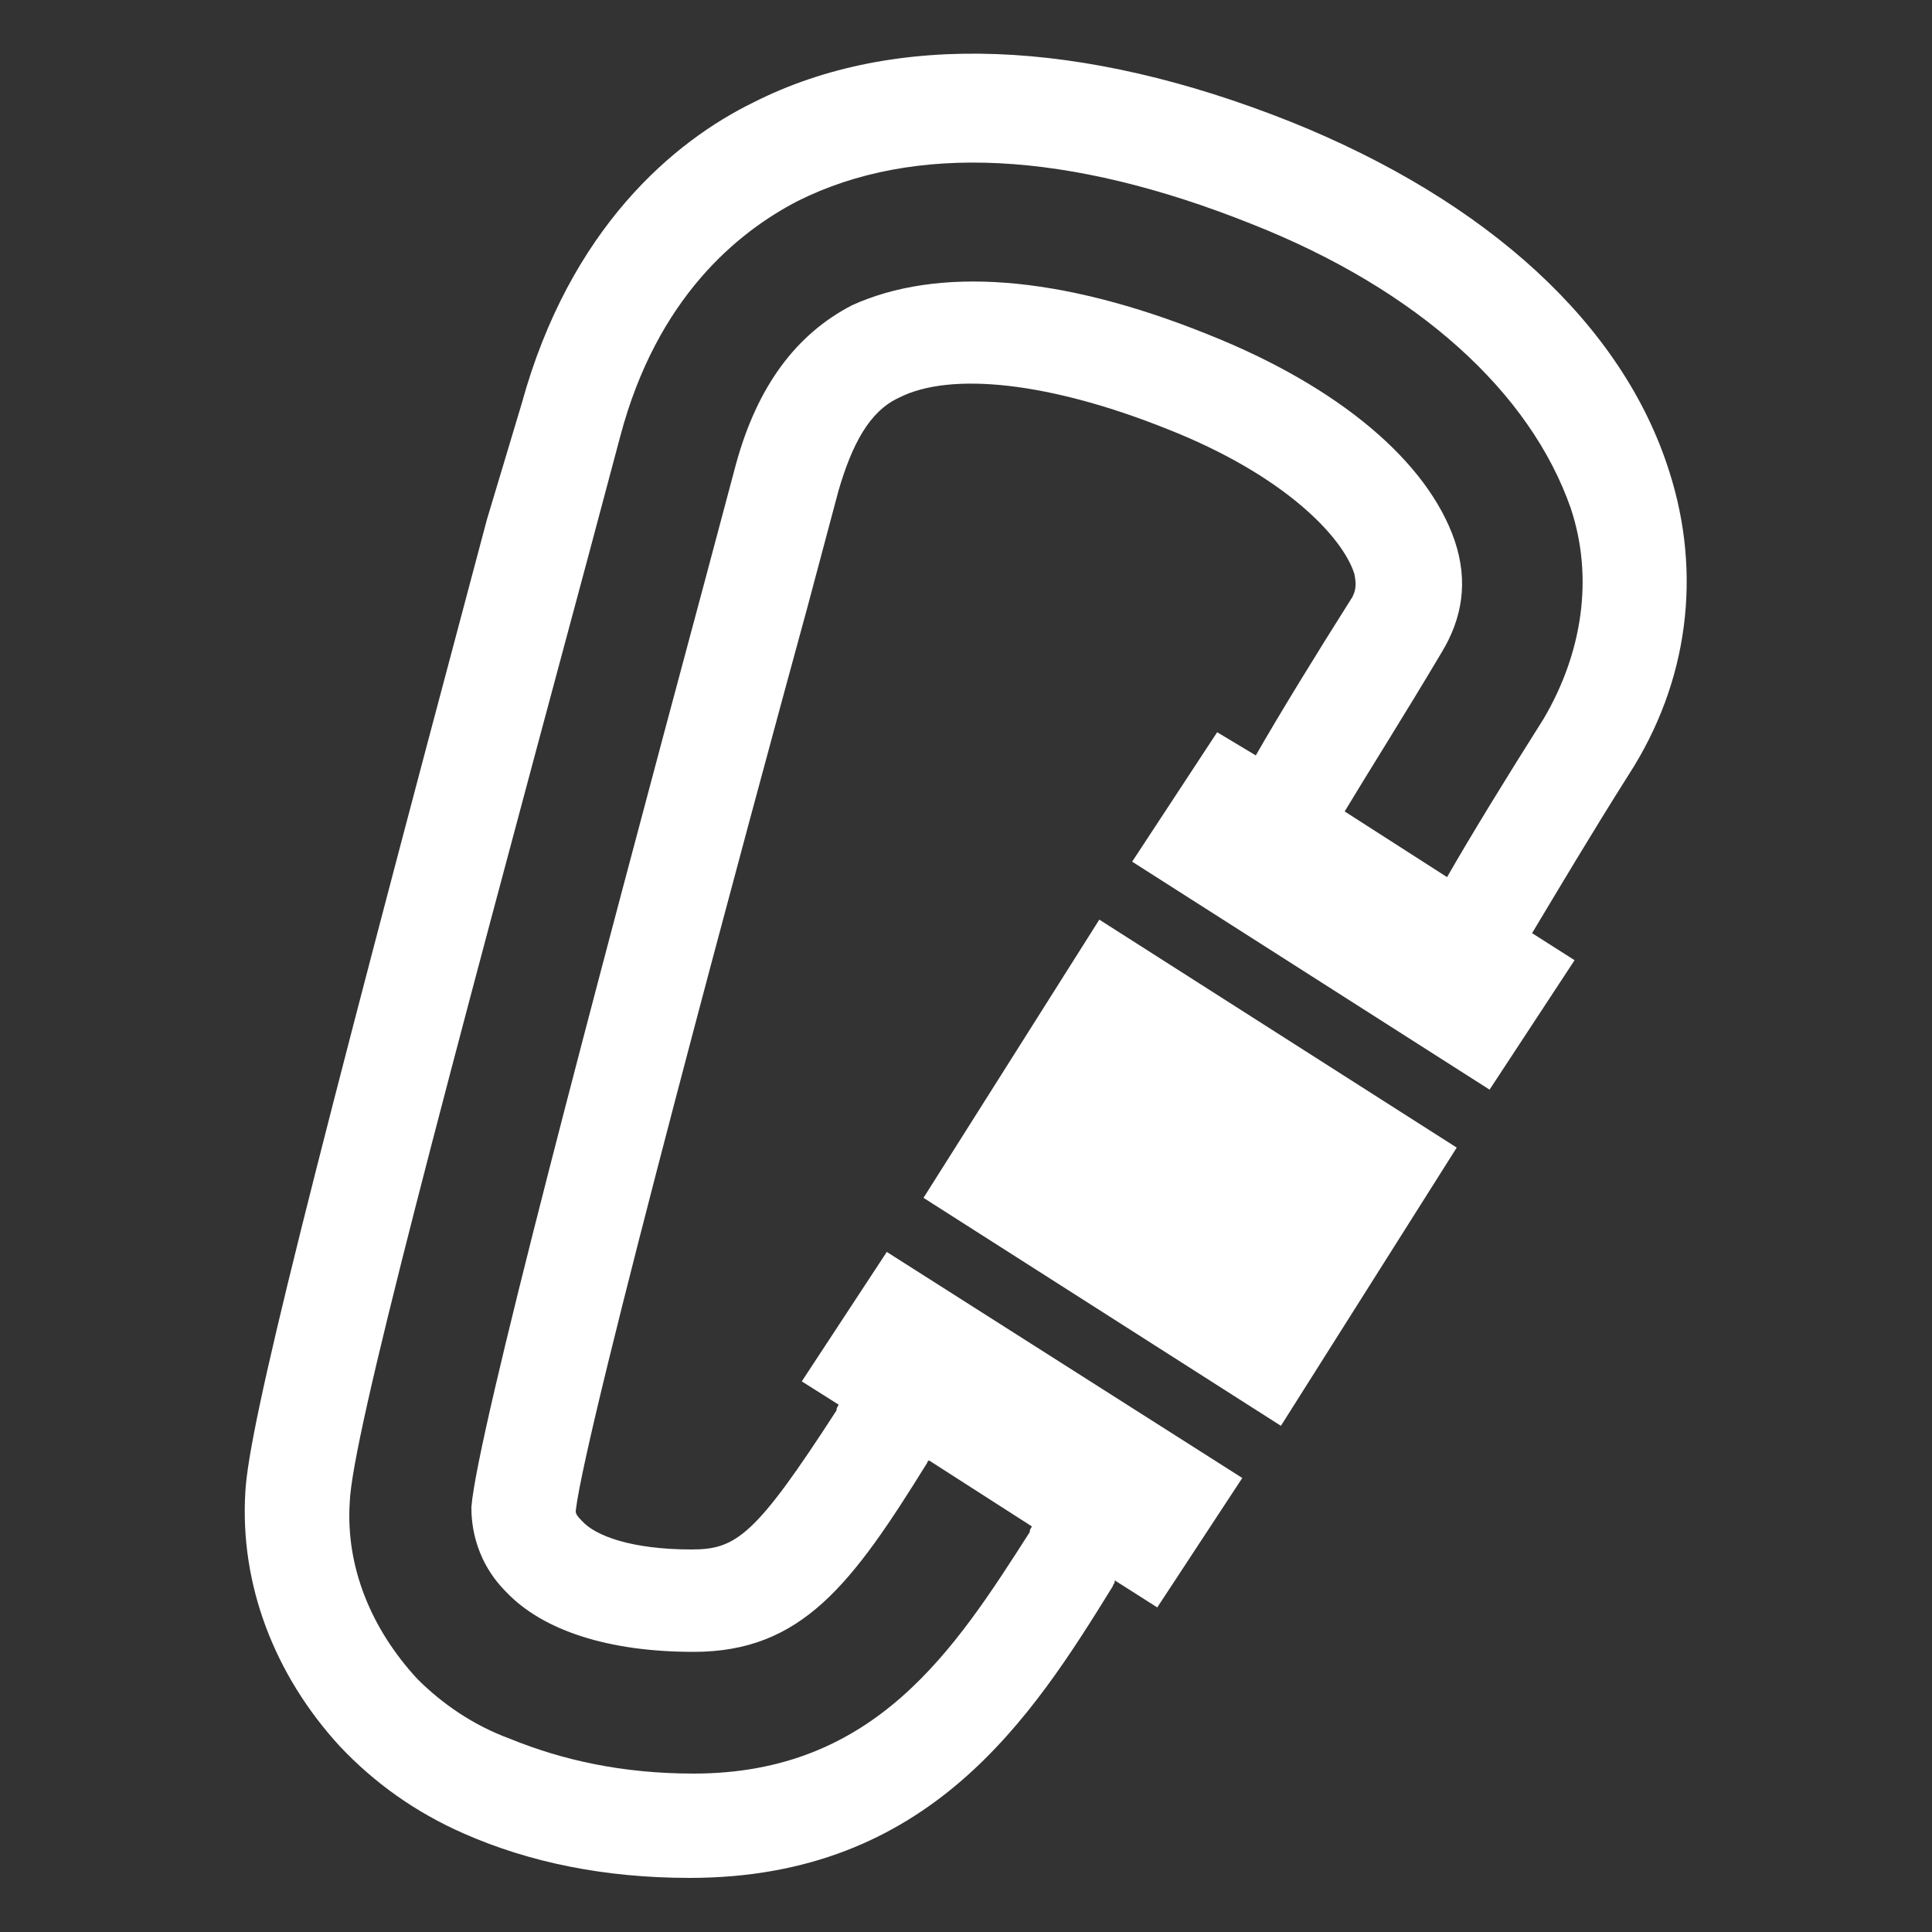 <?xml version="1.0" encoding="utf-8"?>
<!-- Generator: Adobe Illustrator 24.2.1, SVG Export Plug-In . SVG Version: 6.00 Build 0)  -->
<svg version="1.1" id="Ebene_1" xmlns="http://www.w3.org/2000/svg" xmlns:xlink="http://www.w3.org/1999/xlink" x="0px" y="0px" width="100px" height="100px"
	 viewBox="0 0 100 100" enable-background="new 0 0 100 100" xml:space="preserve">
<rect x="0" y="0" width="100" height="100" fill="#333333" stroke="none"/>
<path fill="#FFFFFF" d="M86.4,24.4C84,16.8,77,10.4,66.8,6.3C56,2,46.3,1.6,39,5.3c-4.1,2-9.5,6.5-12,15.6l-1.8,6
	C16,61.4,12.9,73.7,12.7,77.2c-0.3,4.8,1.5,9.5,4.9,13.2c1.8,1.9,3.9,3.4,6.4,4.5c3.4,1.5,7.3,2.3,11.7,2.3
	c12.4,0,17.7-8.3,21.9-15.1c0-0.1,0.1-0.1,0.1-0.3l2.2,1.4l4.4-6.7L45.9,64.8l-4.4,6.7l1.9,1.2c0,0.1-0.1,0.1-0.1,0.3
	c-4.2,6.5-5.2,7.2-7.5,7.2c-3.1,0-5-0.7-5.7-1.5c-0.3-0.3-0.3-0.4-0.3-0.5c0.5-4.4,9.1-36.2,12-46.8l1.6-6c0.7-2.4,1.6-4.1,3.1-4.8
	c2.7-1.4,7.9-0.8,13.9,1.6c6.1,2.4,9.1,5.6,9.7,7.5c0.1,0.5,0.1,0.8-0.1,1.2c-1.9,3-3.8,6.1-5,8.2l-2-1.2l-4.4,6.7l18.5,11.8
	l4.4-6.7l-2.2-1.4c1.2-2,3.1-5.2,5-8.2C87.4,35.3,88.1,29.7,86.4,24.4z M79.9,37.2c-1.9,3-3.8,6.1-5,8.2L69.6,42c1.2-2,3.1-5,5-8.2
	c1.1-1.8,1.4-3.7,0.7-5.8c-1.4-4.1-6-8-12.8-10.7c-7.7-3.1-14-3.5-18.4-1.5c-2.9,1.5-4.9,4.2-6,8.2l-1.6,6
	c-5.8,21.6-11.8,44.2-12.1,48c0,0.5,0,2.6,1.8,4.4c1.9,2,5.3,3.1,9.7,3.1c5.6,0,8.2-3.5,12.1-9.8c0,0,0-0.1,0.1-0.1l5.3,3.4
	c0,0.1-0.1,0.1-0.1,0.3c-3.9,6.1-8,12.5-17.4,12.5c-3.7,0-6.8-0.7-9.5-1.8c-1.9-0.7-3.5-1.8-4.8-3.1c-2.4-2.6-3.7-5.8-3.5-9.1
	c0.1-3.4,4.9-21.3,12.4-49.2l1.6-6c1.9-7.2,6.1-10.6,9.2-12.2c6-3,14-2.6,23.5,1.2c8.6,3.4,14.4,8.7,16.5,14.7
	C82.5,29.9,81.9,33.8,79.9,37.2z M56.9,47.6l18.5,11.8l-9.1,14.4L47.8,62L56.9,47.6z"/>
</svg>
